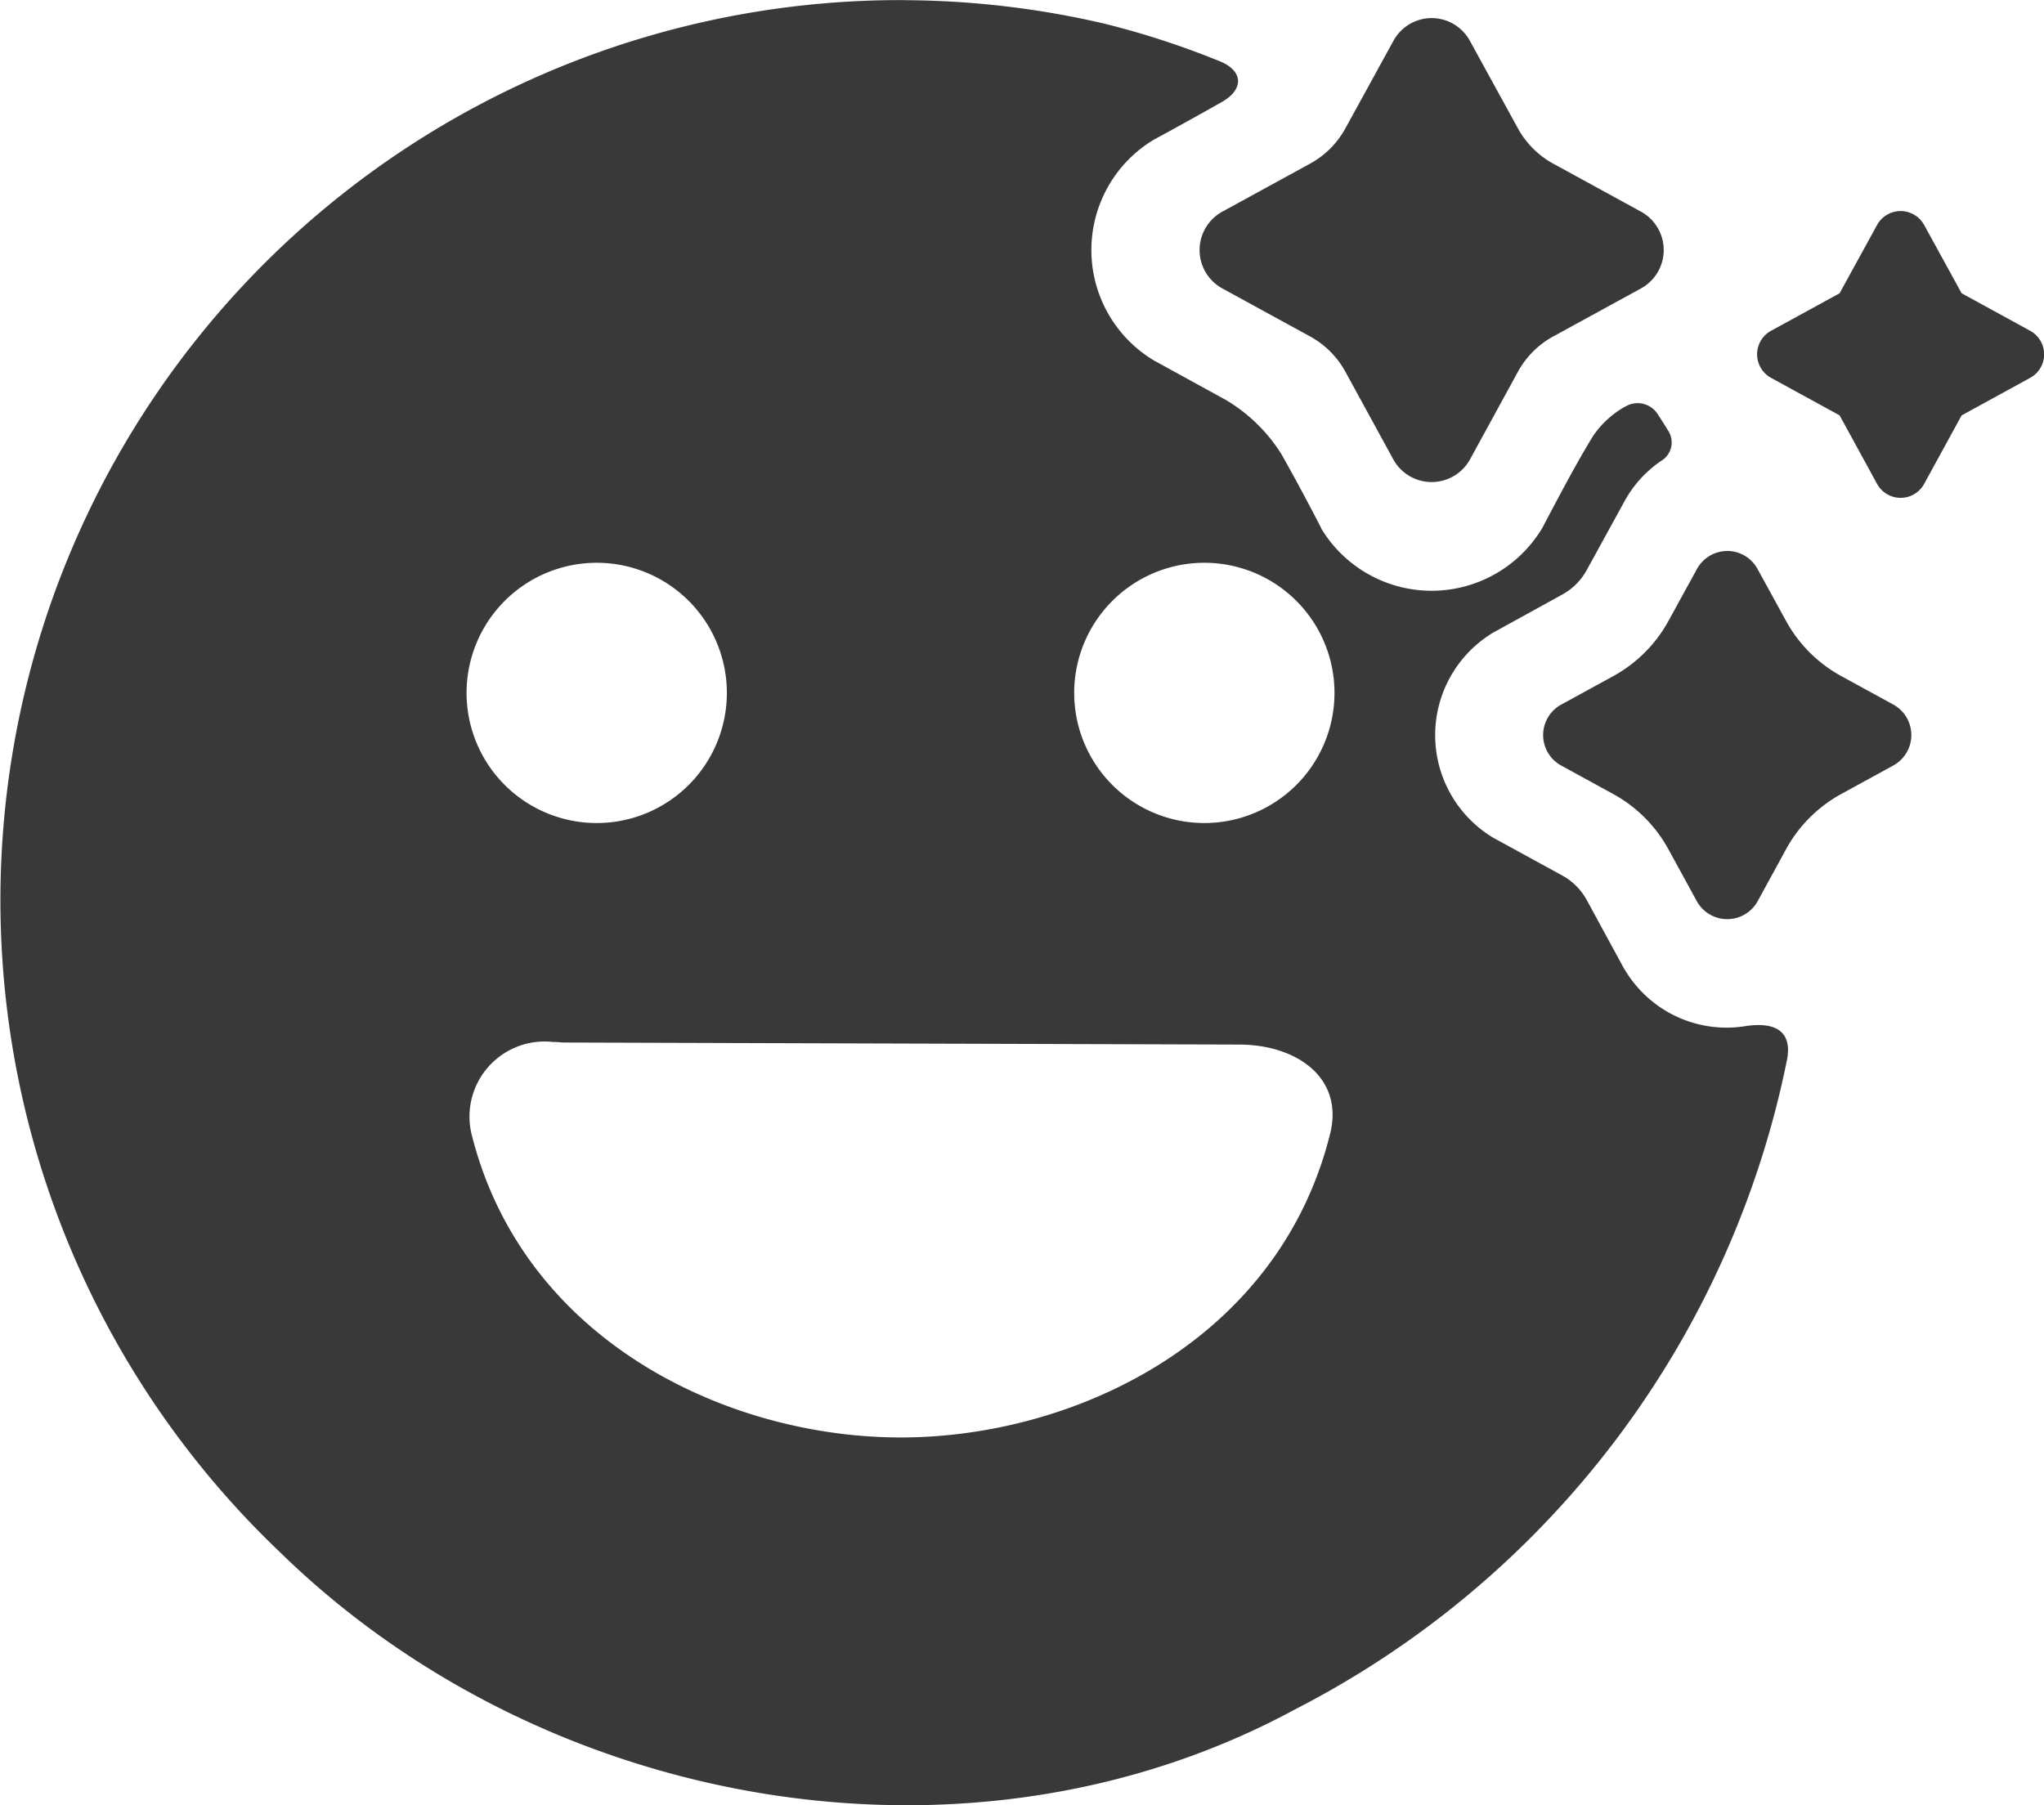 <svg xmlns="http://www.w3.org/2000/svg" width="45.702" height="40.367" viewBox="0 0 45.702 40.367">
  <g id="noun-personalize-5418766" transform="translate(-1.058 -1.721)">
    <g id="Group_60" data-name="Group 60" transform="translate(1.058 1.721)">
      <path id="Path_775" data-name="Path 775" d="M139.5,68.365a20.129,20.129,0,0,0-13.952,34.7c5.921,5.79,15.427,7.463,22.705,3.524a21,21,0,0,0,11-14.527c.123-.64-.267-.848-.907-.756a2.646,2.646,0,0,1-2.72-1.259.053.053,0,0,0-.009-.009l-.842-1.549a1.386,1.386,0,0,0-.549-.549l-1.54-.842a2.676,2.676,0,0,1,0-4.59l1.54-.848a1.384,1.384,0,0,0,.549-.549l.842-1.534a2.6,2.6,0,0,1,.821-.907.479.479,0,0,0,.174-.649q-.126-.206-.258-.409a.534.534,0,0,0-.692-.171l-.07.038a2.129,2.129,0,0,0-.681.642c-.426.7-.8,1.428-1.134,2.056a2.883,2.883,0,0,1-4.941,0v-.009c-.287-.556-.585-1.114-.891-1.655a3.693,3.693,0,0,0-1.228-1.2l-1.612-.885a2.879,2.879,0,0,1,0-4.947c.4-.214,1.007-.552,1.511-.837s.482-.706-.063-.918a18.885,18.885,0,0,0-2.6-.843,20.053,20.053,0,0,0-4.441-.516ZM132.64,80.948a2.91,2.91,0,1,1-2.911,2.911A2.911,2.911,0,0,1,132.64,80.948Zm13.586,0a2.91,2.91,0,1,1-2.911,2.911A2.911,2.911,0,0,1,146.226,80.948ZM131.637,91.663a2.332,2.332,0,0,1,.238.013L147,91.722c1.289,0,2.348.744,2.038,1.992-1.148,4.627-5.714,6.794-9.6,6.794s-8.453-2.167-9.6-6.794a1.68,1.68,0,0,1,1.807-2.052Z" transform="translate(-119.297 -68.363)" fill="#393939"/>
      <path id="Path_776" data-name="Path 776" d="M130.7,68.456a.979.979,0,0,0-.86.512l-1.073,1.956a1.988,1.988,0,0,1-.788.787l-1.961,1.073a.979.979,0,0,0,0,1.719l1.961,1.073a1.982,1.982,0,0,1,.788.788l1.073,1.963a.979.979,0,0,0,1.713,0l1.073-1.963a1.983,1.983,0,0,1,.788-.788l1.961-1.073a.979.979,0,0,0,0-1.719l-1.961-1.073a1.987,1.987,0,0,1-.788-.787l-1.073-1.956a.979.979,0,0,0-.853-.512Z" transform="translate(-98.686 -68.052)" fill="#393939"/>
      <path id="Path_777" data-name="Path 777" d="M131.6,69.456a.6.6,0,0,0-.531.316l-.835,1.522-1.525.835a.6.6,0,0,0,0,1.061l1.525.835.835,1.527a.6.6,0,0,0,1.058,0l.835-1.527,1.525-.835a.6.6,0,0,0,0-1.061l-1.525-.835-.835-1.522a.6.6,0,0,0-.527-.316Z" transform="translate(-89.102 -64.736)" fill="#393939"/>
      <path id="Path_778" data-name="Path 778" d="M131.407,71.216a.777.777,0,0,0-.683.407l-.635,1.158a3.114,3.114,0,0,1-1.235,1.234l-1.162.636a.777.777,0,0,0,0,1.364l1.162.636a3.106,3.106,0,0,1,1.234,1.235l.636,1.163a.777.777,0,0,0,1.359,0l.636-1.164a3.106,3.106,0,0,1,1.234-1.235l1.162-.636a.777.777,0,0,0,0-1.364l-1.162-.636a3.113,3.113,0,0,1-1.235-1.234l-.635-1.158a.777.777,0,0,0-.677-.407Z" transform="translate(-92.784 -58.895)" fill="#393939"/>
    </g>
  </g>
</svg>
